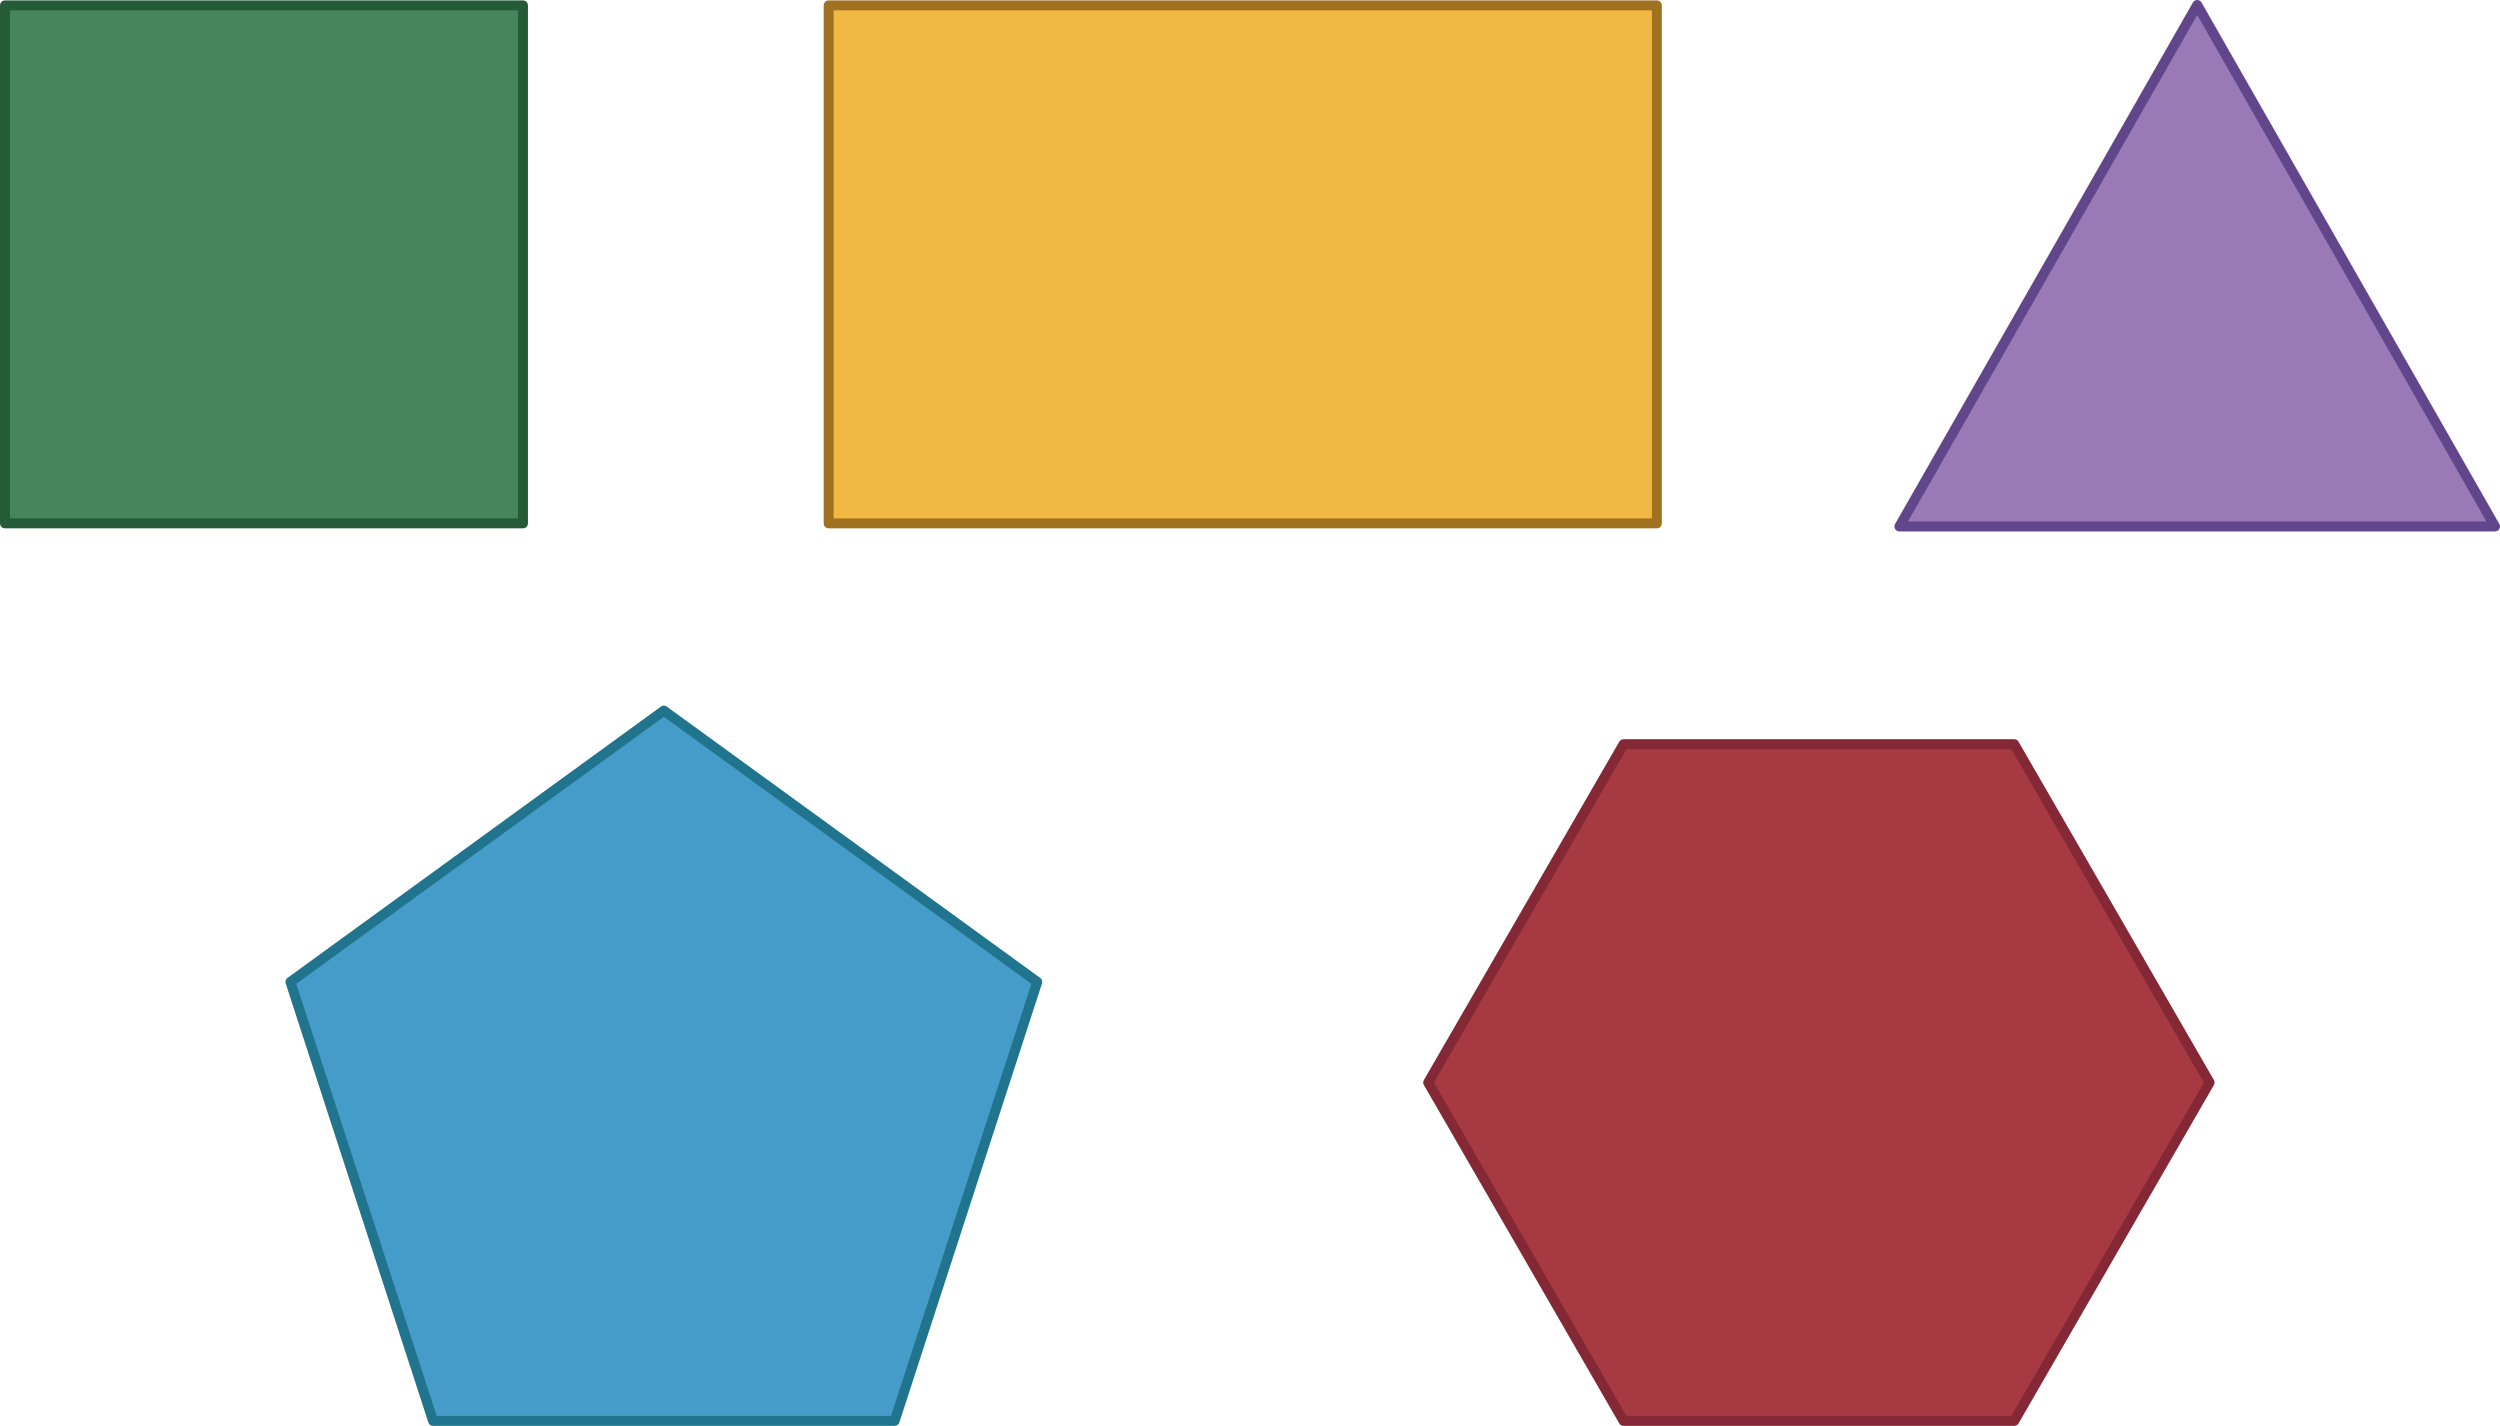 <svg xmlns="http://www.w3.org/2000/svg" width="753.19" height="429.58" viewBox="0 0 753.19 429.58"><polygon points="572.24 158.61 661.97 1.5 751.69 158.61 572.24 158.61" fill="#9a7ab6" stroke="#61468c" stroke-linecap="round" stroke-linejoin="round" stroke-width="3"/><rect x="1.5" y="1.62" width="156.06" height="156.06" fill="#47855e" stroke="#255b37" stroke-linecap="round" stroke-linejoin="round" stroke-width="3"/><rect x="249.66" y="1.62" width="249.51" height="156.06" fill="#f2b844" stroke="#a07220" stroke-linecap="round" stroke-linejoin="round" stroke-width="3"/><polygon points="200 214.09 87.5 295.83 130.47 428.08 269.53 428.08 312.5 295.83 200 214.09" fill="#459cc9" stroke="#20748e" stroke-linecap="round" stroke-linejoin="round" stroke-width="3"/><polygon points="606.84 224.21 489.14 224.21 430.28 326.14 489.14 428.08 606.84 428.08 665.7 326.14 606.84 224.21" fill="#a73942" stroke="#842835" stroke-linecap="round" stroke-linejoin="round" stroke-width="3"/></svg>